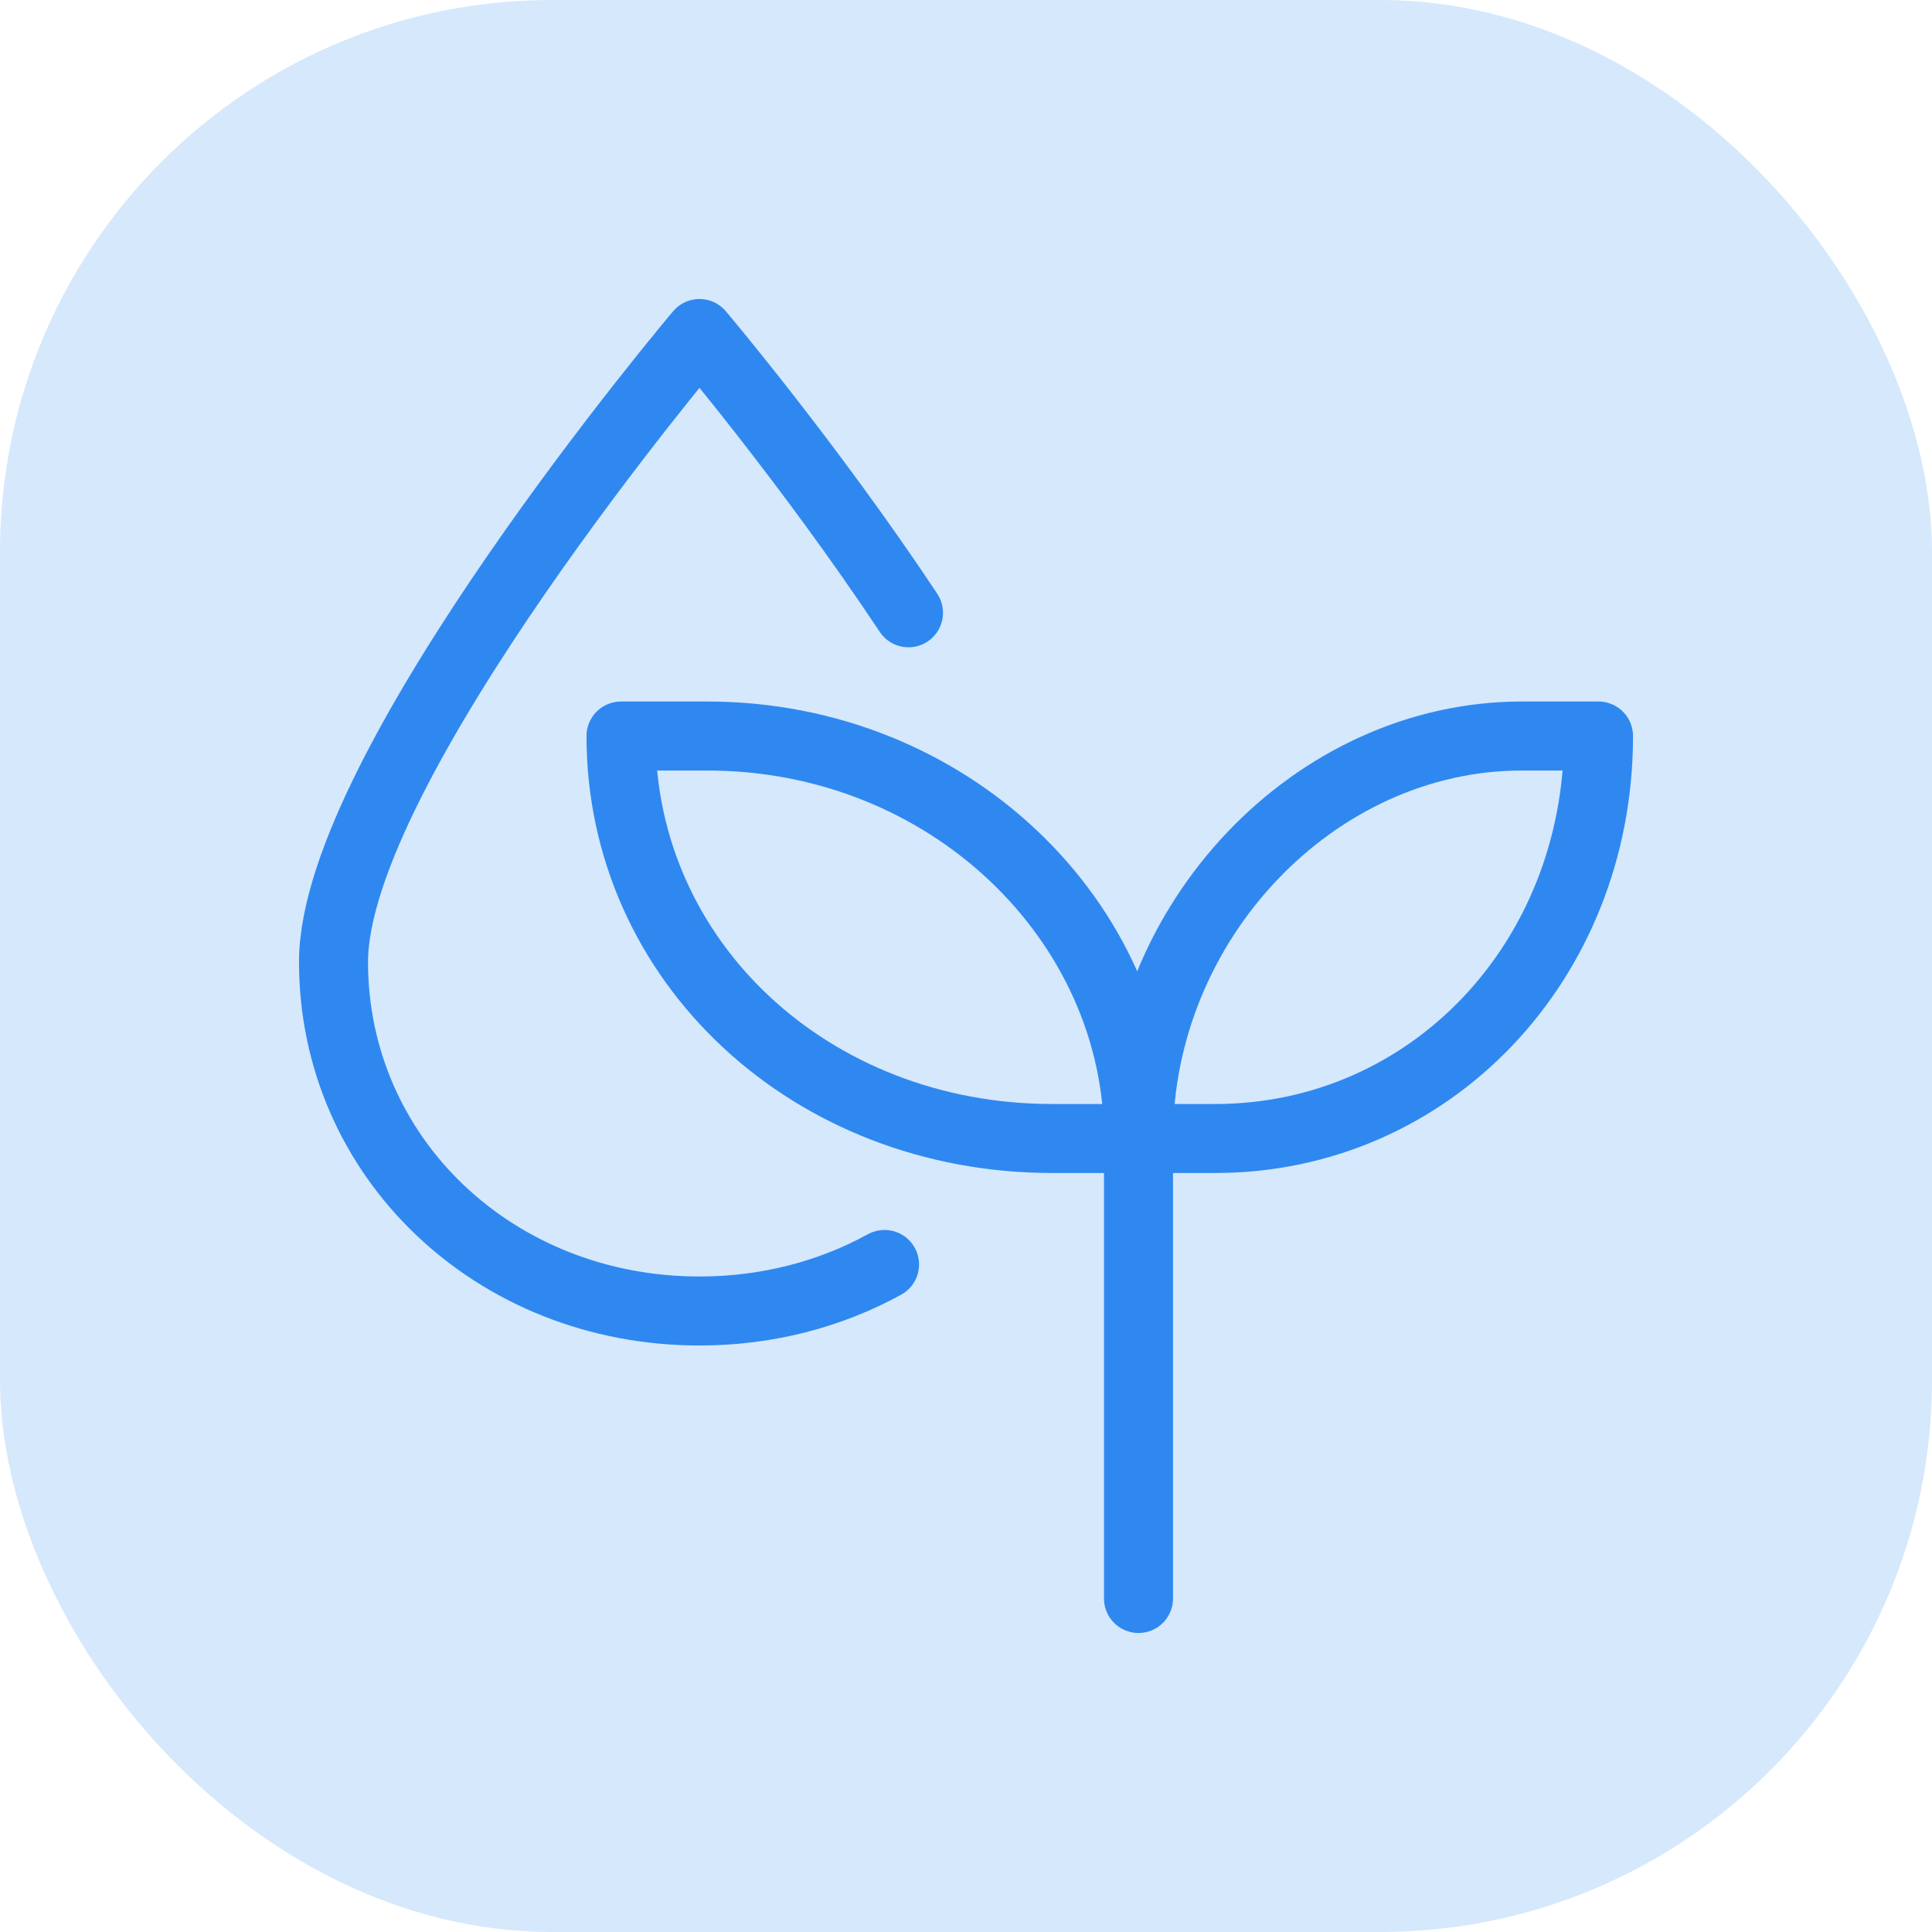 <svg width="56" height="56" viewBox="0 0 56 56" fill="none" xmlns="http://www.w3.org/2000/svg">
<rect width="56" height="56" rx="16" fill="#D5E8FC"/>
<path d="M26.333 17.762C23.456 13.428 20.275 9.667 20.275 9.667C20.275 9.667 9.667 22.214 9.667 27.881C9.667 33.548 14.335 38 20.275 38C22.244 38 24.073 37.511 25.639 36.651" stroke="#2F88F0" stroke-width="2" stroke-linecap="round" stroke-linejoin="round"/>
<path d="M33 46.333L33 33" stroke="#2F88F0" stroke-width="2" stroke-miterlimit="10" stroke-linecap="round" stroke-linejoin="round"/>
<path d="M33 33H30.5C23.5 33 18 27.867 18 21.334H20.5C27.5 21.334 33 26.7 33 33Z" stroke="#2F88F0" stroke-width="2" stroke-miterlimit="10" stroke-linecap="round" stroke-linejoin="round"/>
<path d="M33 33H35.222C41.445 33 46.334 27.867 46.334 21.334H44.111C38.111 21.334 33 26.7 33 33Z" stroke="#2F88F0" stroke-width="2" stroke-miterlimit="10" stroke-linecap="round" stroke-linejoin="round"/>
</svg>
